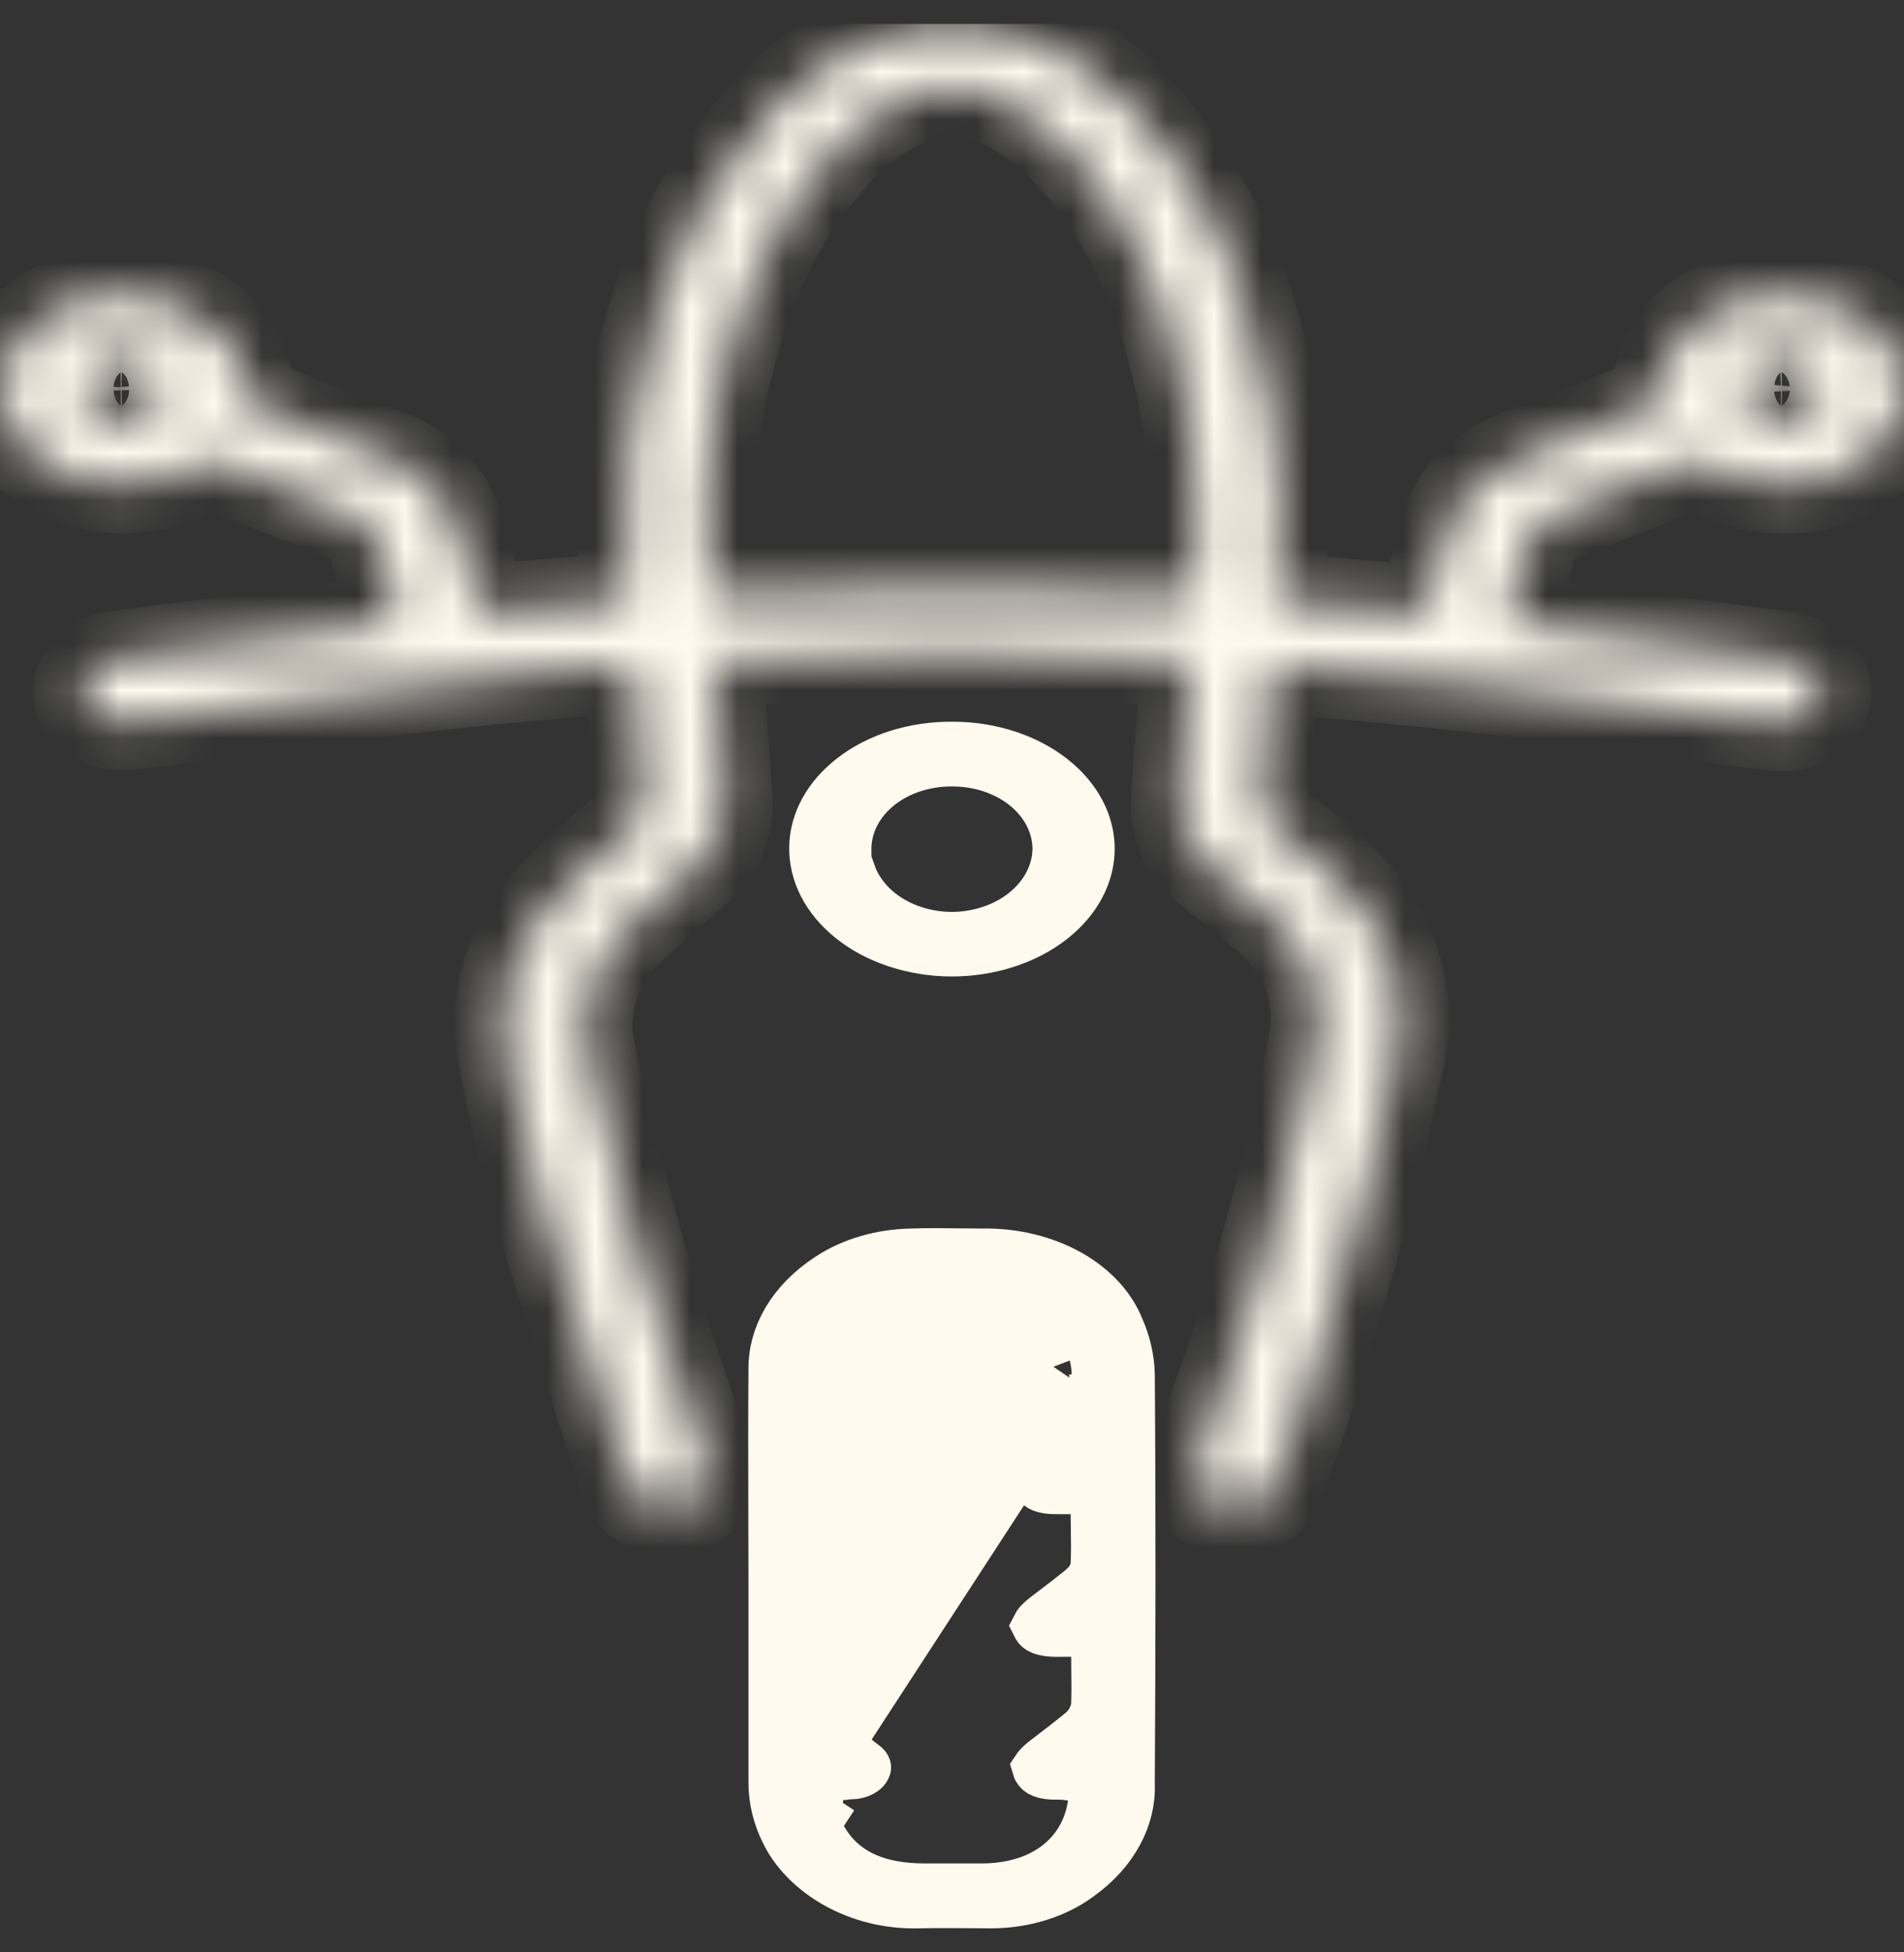 <svg width="40" height="41" viewBox="0 0 40 41" fill="none" xmlns="http://www.w3.org/2000/svg">
<rect x="0" y="0" width="40" height="41" fill="#333333" stroke="none"/>
<g clip-path="url(#clip0_2031_1997)">
<mask id="path-1-inside-1_2031_1997" fill="white">
<path d="M24.956 13.879C23.514 13.669 16.449 13.669 15.062 13.879C15.062 14.046 15.062 14.233 15.062 14.414C15.113 15.185 15.175 15.955 15.23 16.727C15.261 17.013 15.215 17.301 15.093 17.572C14.971 17.843 14.777 18.09 14.524 18.297C14.137 18.616 13.775 18.952 13.407 19.284C12.973 19.652 12.651 20.093 12.466 20.573C12.282 21.053 12.24 21.56 12.344 22.054C12.898 24.72 13.643 27.359 14.575 29.959C14.671 30.243 14.788 30.519 14.881 30.804C14.944 30.972 14.919 31.153 14.813 31.307C14.706 31.461 14.527 31.576 14.313 31.627C14.204 31.656 14.088 31.667 13.973 31.66C13.857 31.653 13.745 31.628 13.643 31.586C13.54 31.545 13.449 31.487 13.376 31.418C13.302 31.348 13.247 31.267 13.214 31.18C13.135 31.006 13.086 30.821 13.029 30.641C12.457 28.833 11.855 27.032 11.327 25.218C11.03 24.207 10.808 23.18 10.617 22.154C10.362 20.771 10.879 19.547 12.014 18.489C12.418 18.111 12.844 17.746 13.265 17.381C13.349 17.316 13.415 17.238 13.459 17.152C13.502 17.066 13.522 16.974 13.518 16.881C13.446 15.964 13.375 15.047 13.305 14.129C13.288 14.082 13.264 14.037 13.233 13.994C12.854 14.014 12.467 14.028 12.082 14.059C9.63 14.258 7.191 14.559 4.775 14.907C4.122 14.999 3.469 15.084 2.812 15.157C2.628 15.178 2.441 15.168 2.263 15.127C2.083 15.082 1.928 14.99 1.824 14.866C1.72 14.742 1.674 14.593 1.693 14.446C1.724 14.287 1.82 14.14 1.966 14.027C2.111 13.914 2.3 13.84 2.503 13.818C3.141 13.731 3.779 13.651 4.418 13.573L8.312 13.073C8.314 12.98 8.308 12.887 8.292 12.795C8.163 12.327 8.014 11.862 7.893 11.392C7.871 11.273 7.813 11.16 7.723 11.062C7.634 10.964 7.515 10.885 7.378 10.831C6.453 10.464 5.523 10.104 4.6 9.734C4.519 9.7 4.426 9.687 4.335 9.698C4.243 9.709 4.159 9.743 4.094 9.794C3.792 9.98 3.439 10.107 3.062 10.165C2.685 10.223 2.296 10.21 1.927 10.128C1.447 10.03 1.013 9.824 0.68 9.536C0.346 9.248 0.127 8.891 0.049 8.507C-0.026 8.125 0.039 7.734 0.237 7.379C0.435 7.025 0.758 6.723 1.168 6.507C2.899 5.604 5.094 6.627 5.151 8.173C5.151 8.253 5.151 8.332 5.151 8.432C5.719 8.658 6.276 8.883 6.834 9.098C7.197 9.241 7.559 9.393 7.933 9.516C8.918 9.849 9.422 10.456 9.634 11.242L10.077 12.855L13.165 12.605C13.165 12.352 13.182 12.14 13.165 11.938C13.009 10.047 13.248 8.149 13.871 6.318C14.318 4.88 15.112 3.523 16.21 2.319C16.786 1.654 17.582 1.123 18.514 0.785C20.03 0.285 21.41 0.545 22.657 1.333C23.507 1.878 24.118 2.587 24.649 3.332C25.83 4.985 26.41 6.779 26.71 8.642C26.906 9.818 26.948 11.007 26.836 12.19C26.823 12.32 26.836 12.45 26.836 12.613L29.907 12.863C29.962 12.718 30.024 12.583 30.062 12.447C30.175 12.043 30.275 11.639 30.385 11.236C30.459 10.866 30.652 10.517 30.944 10.22C31.236 9.924 31.619 9.691 32.057 9.541C32.997 9.208 33.911 8.82 34.822 8.463C34.848 8.205 34.893 7.949 34.958 7.695C35.326 6.551 36.925 5.863 38.312 6.298C39.768 6.744 40.402 7.942 39.768 9.02C39.623 9.291 39.4 9.534 39.117 9.728C38.834 9.923 38.498 10.064 38.136 10.142C37.773 10.22 37.392 10.233 37.022 10.179C36.652 10.125 36.303 10.006 36 9.831C35.902 9.76 35.776 9.718 35.643 9.711C35.511 9.704 35.379 9.734 35.27 9.794C34.443 10.128 33.607 10.461 32.765 10.779C32.592 10.836 32.44 10.927 32.326 11.044C32.211 11.161 32.138 11.299 32.112 11.445C32.019 11.852 31.882 12.252 31.768 12.655C31.731 12.783 31.708 12.913 31.67 13.075L33.748 13.345C35.005 13.511 36.261 13.668 37.516 13.844C38.035 13.914 38.399 14.291 38.314 14.639C38.222 15.019 37.791 15.251 37.236 15.185C36.385 15.085 35.534 14.966 34.671 14.852C32.118 14.511 29.566 14.186 26.997 14.019C26.916 14.019 26.836 14.019 26.736 14.019C26.713 14.089 26.696 14.161 26.685 14.233C26.621 15.066 26.566 15.899 26.497 16.745C26.479 16.87 26.5 16.998 26.558 17.116C26.615 17.234 26.709 17.339 26.829 17.423C27.165 17.668 27.491 17.923 27.799 18.189C28.471 18.742 28.959 19.415 29.222 20.149C29.485 20.883 29.515 21.657 29.309 22.402C29.111 23.214 28.979 24.034 28.762 24.841C28.386 26.233 27.976 27.619 27.559 29.006C27.346 29.673 27.102 30.339 26.87 31.006C26.84 31.096 26.8 31.184 26.751 31.269C26.712 31.351 26.653 31.425 26.577 31.489C26.502 31.553 26.41 31.604 26.309 31.64C26.207 31.675 26.098 31.695 25.987 31.697C25.876 31.699 25.765 31.684 25.662 31.652C25.459 31.597 25.291 31.484 25.191 31.335C25.09 31.187 25.064 31.015 25.119 30.852C25.202 30.552 25.3 30.256 25.407 29.961C26.215 27.803 26.854 25.609 27.32 23.39C27.429 22.851 27.58 22.317 27.663 21.776C27.744 21.299 27.686 20.813 27.494 20.356C27.302 19.899 26.98 19.482 26.553 19.136C26.221 18.851 25.868 18.579 25.519 18.302C25.265 18.114 25.066 17.885 24.934 17.631C24.803 17.377 24.743 17.104 24.758 16.83C24.792 16.112 24.864 15.394 24.917 14.677C24.924 14.398 24.939 14.146 24.956 13.879ZM25.038 12.498C25.077 12.018 25.134 11.584 25.143 11.149C25.176 9.669 24.961 8.193 24.505 6.757C24.116 5.536 23.552 4.367 22.622 3.33C22.294 2.942 21.892 2.595 21.429 2.303C20.366 1.679 19.743 1.723 18.762 2.199C18.227 2.486 17.774 2.857 17.431 3.289C16.718 4.102 16.17 4.997 15.806 5.941C15.032 7.849 14.726 9.855 14.905 11.852C14.924 12.059 14.941 12.265 14.96 12.5C18.316 12.331 21.682 12.331 25.038 12.498ZM2.542 7.52C2.32 7.525 2.109 7.597 1.954 7.721C1.799 7.846 1.712 8.013 1.712 8.187C1.724 8.353 1.816 8.51 1.968 8.626C2.12 8.742 2.323 8.81 2.535 8.815C2.756 8.815 2.968 8.748 3.127 8.628C3.285 8.508 3.378 8.344 3.386 8.172C3.381 7.998 3.29 7.834 3.132 7.712C2.975 7.59 2.763 7.522 2.542 7.52ZM37.448 8.813C37.662 8.803 37.864 8.733 38.016 8.615C38.168 8.498 38.26 8.341 38.275 8.173C38.266 7.999 38.171 7.833 38.01 7.712C37.85 7.591 37.635 7.523 37.412 7.522C37.301 7.523 37.192 7.542 37.091 7.578C36.989 7.613 36.898 7.664 36.823 7.727C36.747 7.791 36.688 7.865 36.651 7.947C36.613 8.028 36.596 8.115 36.602 8.202C36.614 8.37 36.709 8.528 36.867 8.642C37.025 8.756 37.233 8.817 37.448 8.813Z"/>
</mask>
<path d="M24.956 13.879C23.514 13.669 16.449 13.669 15.062 13.879C15.062 14.046 15.062 14.233 15.062 14.414C15.113 15.185 15.175 15.955 15.23 16.727C15.261 17.013 15.215 17.301 15.093 17.572C14.971 17.843 14.777 18.09 14.524 18.297C14.137 18.616 13.775 18.952 13.407 19.284C12.973 19.652 12.651 20.093 12.466 20.573C12.282 21.053 12.24 21.56 12.344 22.054C12.898 24.72 13.643 27.359 14.575 29.959C14.671 30.243 14.788 30.519 14.881 30.804C14.944 30.972 14.919 31.153 14.813 31.307C14.706 31.461 14.527 31.576 14.313 31.627C14.204 31.656 14.088 31.667 13.973 31.66C13.857 31.653 13.745 31.628 13.643 31.586C13.54 31.545 13.449 31.487 13.376 31.418C13.302 31.348 13.247 31.267 13.214 31.18C13.135 31.006 13.086 30.821 13.029 30.641C12.457 28.833 11.855 27.032 11.327 25.218C11.03 24.207 10.808 23.18 10.617 22.154C10.362 20.771 10.879 19.547 12.014 18.489C12.418 18.111 12.844 17.746 13.265 17.381C13.349 17.316 13.415 17.238 13.459 17.152C13.502 17.066 13.522 16.974 13.518 16.881C13.446 15.964 13.375 15.047 13.305 14.129C13.288 14.082 13.264 14.037 13.233 13.994C12.854 14.014 12.467 14.028 12.082 14.059C9.63 14.258 7.191 14.559 4.775 14.907C4.122 14.999 3.469 15.084 2.812 15.157C2.628 15.178 2.441 15.168 2.263 15.127C2.083 15.082 1.928 14.99 1.824 14.866C1.72 14.742 1.674 14.593 1.693 14.446C1.724 14.287 1.82 14.14 1.966 14.027C2.111 13.914 2.3 13.84 2.503 13.818C3.141 13.731 3.779 13.651 4.418 13.573L8.312 13.073C8.314 12.98 8.308 12.887 8.292 12.795C8.163 12.327 8.014 11.862 7.893 11.392C7.871 11.273 7.813 11.16 7.723 11.062C7.634 10.964 7.515 10.885 7.378 10.831C6.453 10.464 5.523 10.104 4.6 9.734C4.519 9.7 4.426 9.687 4.335 9.698C4.243 9.709 4.159 9.743 4.094 9.794C3.792 9.98 3.439 10.107 3.062 10.165C2.685 10.223 2.296 10.21 1.927 10.128C1.447 10.03 1.013 9.824 0.68 9.536C0.346 9.248 0.127 8.891 0.049 8.507C-0.026 8.125 0.039 7.734 0.237 7.379C0.435 7.025 0.758 6.723 1.168 6.507C2.899 5.604 5.094 6.627 5.151 8.173C5.151 8.253 5.151 8.332 5.151 8.432C5.719 8.658 6.276 8.883 6.834 9.098C7.197 9.241 7.559 9.393 7.933 9.516C8.918 9.849 9.422 10.456 9.634 11.242L10.077 12.855L13.165 12.605C13.165 12.352 13.182 12.14 13.165 11.938C13.009 10.047 13.248 8.149 13.871 6.318C14.318 4.88 15.112 3.523 16.21 2.319C16.786 1.654 17.582 1.123 18.514 0.785C20.03 0.285 21.41 0.545 22.657 1.333C23.507 1.878 24.118 2.587 24.649 3.332C25.83 4.985 26.41 6.779 26.71 8.642C26.906 9.818 26.948 11.007 26.836 12.19C26.823 12.32 26.836 12.45 26.836 12.613L29.907 12.863C29.962 12.718 30.024 12.583 30.062 12.447C30.175 12.043 30.275 11.639 30.385 11.236C30.459 10.866 30.652 10.517 30.944 10.22C31.236 9.924 31.619 9.691 32.057 9.541C32.997 9.208 33.911 8.82 34.822 8.463C34.848 8.205 34.893 7.949 34.958 7.695C35.326 6.551 36.925 5.863 38.312 6.298C39.768 6.744 40.402 7.942 39.768 9.02C39.623 9.291 39.4 9.534 39.117 9.728C38.834 9.923 38.498 10.064 38.136 10.142C37.773 10.22 37.392 10.233 37.022 10.179C36.652 10.125 36.303 10.006 36 9.831C35.902 9.76 35.776 9.718 35.643 9.711C35.511 9.704 35.379 9.734 35.27 9.794C34.443 10.128 33.607 10.461 32.765 10.779C32.592 10.836 32.44 10.927 32.326 11.044C32.211 11.161 32.138 11.299 32.112 11.445C32.019 11.852 31.882 12.252 31.768 12.655C31.731 12.783 31.708 12.913 31.67 13.075L33.748 13.345C35.005 13.511 36.261 13.668 37.516 13.844C38.035 13.914 38.399 14.291 38.314 14.639C38.222 15.019 37.791 15.251 37.236 15.185C36.385 15.085 35.534 14.966 34.671 14.852C32.118 14.511 29.566 14.186 26.997 14.019C26.916 14.019 26.836 14.019 26.736 14.019C26.713 14.089 26.696 14.161 26.685 14.233C26.621 15.066 26.566 15.899 26.497 16.745C26.479 16.87 26.5 16.998 26.558 17.116C26.615 17.234 26.709 17.339 26.829 17.423C27.165 17.668 27.491 17.923 27.799 18.189C28.471 18.742 28.959 19.415 29.222 20.149C29.485 20.883 29.515 21.657 29.309 22.402C29.111 23.214 28.979 24.034 28.762 24.841C28.386 26.233 27.976 27.619 27.559 29.006C27.346 29.673 27.102 30.339 26.87 31.006C26.84 31.096 26.8 31.184 26.751 31.269C26.712 31.351 26.653 31.425 26.577 31.489C26.502 31.553 26.41 31.604 26.309 31.64C26.207 31.675 26.098 31.695 25.987 31.697C25.876 31.699 25.765 31.684 25.662 31.652C25.459 31.597 25.291 31.484 25.191 31.335C25.09 31.187 25.064 31.015 25.119 30.852C25.202 30.552 25.3 30.256 25.407 29.961C26.215 27.803 26.854 25.609 27.32 23.39C27.429 22.851 27.58 22.317 27.663 21.776C27.744 21.299 27.686 20.813 27.494 20.356C27.302 19.899 26.98 19.482 26.553 19.136C26.221 18.851 25.868 18.579 25.519 18.302C25.265 18.114 25.066 17.885 24.934 17.631C24.803 17.377 24.743 17.104 24.758 16.83C24.792 16.112 24.864 15.394 24.917 14.677C24.924 14.398 24.939 14.146 24.956 13.879ZM25.038 12.498C25.077 12.018 25.134 11.584 25.143 11.149C25.176 9.669 24.961 8.193 24.505 6.757C24.116 5.536 23.552 4.367 22.622 3.33C22.294 2.942 21.892 2.595 21.429 2.303C20.366 1.679 19.743 1.723 18.762 2.199C18.227 2.486 17.774 2.857 17.431 3.289C16.718 4.102 16.17 4.997 15.806 5.941C15.032 7.849 14.726 9.855 14.905 11.852C14.924 12.059 14.941 12.265 14.96 12.5C18.316 12.331 21.682 12.331 25.038 12.498ZM2.542 7.52C2.32 7.525 2.109 7.597 1.954 7.721C1.799 7.846 1.712 8.013 1.712 8.187C1.724 8.353 1.816 8.51 1.968 8.626C2.12 8.742 2.323 8.81 2.535 8.815C2.756 8.815 2.968 8.748 3.127 8.628C3.285 8.508 3.378 8.344 3.386 8.172C3.381 7.998 3.29 7.834 3.132 7.712C2.975 7.59 2.763 7.522 2.542 7.52ZM37.448 8.813C37.662 8.803 37.864 8.733 38.016 8.615C38.168 8.498 38.26 8.341 38.275 8.173C38.266 7.999 38.171 7.833 38.01 7.712C37.85 7.591 37.635 7.523 37.412 7.522C37.301 7.523 37.192 7.542 37.091 7.578C36.989 7.613 36.898 7.664 36.823 7.727C36.747 7.791 36.688 7.865 36.651 7.947C36.613 8.028 36.596 8.115 36.602 8.202C36.614 8.37 36.709 8.528 36.867 8.642C37.025 8.756 37.233 8.817 37.448 8.813Z" fill="#FFF9EE" stroke="#FFF9EE" stroke-width="2" mask="url(#path-1-inside-1_2031_1997)"/>
<path d="M17.527 37.742V37.303L17.549 37.303C17.697 37.303 17.728 37.303 17.754 37.297L17.81 37.285L17.867 37.286C17.961 37.287 18.046 37.266 18.109 37.232C18.173 37.199 18.199 37.163 18.207 37.146L18.211 37.138L18.215 37.13C18.22 37.122 18.22 37.118 18.22 37.117C18.221 37.116 18.221 37.115 18.22 37.112C18.218 37.106 18.207 37.077 18.158 37.043L18.143 37.033L18.129 37.022C18.05 36.958 17.957 36.885 17.858 36.809C17.7 36.686 17.528 36.553 17.381 36.428C17.204 36.294 17.061 36.106 16.998 35.877L16.986 35.833L16.982 35.788C16.96 35.533 16.964 35.267 16.967 35.026C16.968 34.941 16.97 34.859 16.97 34.782V34.242L17.508 34.284C17.626 34.293 17.744 34.297 17.862 34.295L17.865 34.295L17.865 34.295C17.955 34.295 18.036 34.274 18.099 34.242C18.162 34.21 18.192 34.175 18.204 34.154L18.21 34.144L18.215 34.135C18.222 34.125 18.223 34.119 18.224 34.117C18.224 34.116 18.224 34.115 18.224 34.114C18.223 34.112 18.217 34.087 18.175 34.054L18.167 34.048L18.16 34.042C17.922 33.839 17.67 33.645 17.406 33.462C17.278 33.378 17.164 33.264 17.084 33.122L17.504 32.886M17.527 37.742L17.884 31.29H17.884H17.883H17.882H17.882H17.881H17.88H17.88H17.879H17.878H17.878H17.877H17.876H17.875H17.875H17.874H17.873H17.873H17.872H17.872H17.871H17.87H17.869H17.869H17.868H17.867H17.867H17.866H17.865H17.865H17.864H17.863H17.863H17.862H17.861H17.861H17.86H17.859H17.859H17.858H17.857H17.857H17.856H17.855H17.855H17.854H17.853H17.852H17.852H17.851H17.851H17.85H17.849H17.849H17.848H17.847H17.846H17.846H17.845H17.844H17.844H17.843H17.842H17.842H17.841H17.84H17.84H17.839H17.838H17.838H17.837H17.836H17.835H17.835H17.834H17.834H17.833H17.832H17.831H17.831H17.83H17.829H17.829H17.828H17.827H17.827H17.826H17.825H17.825H17.824H17.823H17.823H17.822H17.821H17.82H17.82H17.819H17.818H17.818H17.817H17.816H17.816H17.815H17.814H17.814H17.813H17.812H17.811H17.811H17.81H17.809H17.809H17.808H17.807H17.807H17.806H17.805H17.805H17.804H17.803H17.802H17.802H17.801H17.8H17.8H17.799H17.798H17.797H17.797H17.796H17.795H17.795H17.794H17.793H17.793H17.792H17.791H17.79H17.79H17.789H17.788H17.788H17.787H17.786H17.785H17.785H17.784H17.783H17.783H17.782H17.781H17.78H17.78H17.779H17.778H17.778H17.777H17.776H17.776H17.775H17.774H17.773H17.773H17.772H17.771H17.77H17.77H17.769H17.768H17.768H17.767H17.766H17.765H17.765H17.764H17.763H17.763H17.762H17.761H17.76H17.76H17.759H17.758H17.758H17.757H17.756H17.755H17.755H17.754H17.753H17.752H17.752H17.751H17.75H17.749H17.749H17.748H17.747H17.747H17.746H17.745H17.744H17.744H17.743H17.742H17.741H17.741H17.74H17.739H17.738H17.738H17.737H17.736H17.735H17.735H17.734H17.733H17.732H17.732H17.731H17.73H17.729H17.729H17.728H17.727H17.726H17.726H17.725H17.724H17.723H17.723H17.722H17.721H17.72H17.72H17.719H17.718H17.717H17.716H17.716H17.715H17.714H17.713H17.713H17.712H17.711H17.71H17.71H17.709H17.708H17.707H17.707H17.706H17.705H17.704H17.703H17.703H17.702H17.701H17.7H17.7H17.699H17.698H17.697H17.697H17.696H17.695H17.694H17.693H17.692H17.692H17.691H17.69H17.689H17.689H17.688H17.687H17.686H17.685H17.685H17.684H17.683H17.682H17.681H17.681H17.68H17.679H17.678H17.677H17.677H17.676H17.675H17.674H17.673H17.673H17.672H17.671H17.67H17.669H17.669H17.668H17.667H17.666H17.665H17.665H17.664H17.663H17.662H17.661H17.66H17.66H17.659H17.658H17.657H17.656H17.655H17.655H17.654H17.653H17.652H17.651H17.651H17.65H17.649H17.648H17.647H17.646H17.645H17.645H17.644H17.643H17.642H17.641H17.64H17.64H17.639H17.638H17.637H17.636H17.635H17.635H17.634H17.633H17.632H17.631H17.63H17.63H17.629H17.628H17.627H17.626H17.625H17.624H17.623H17.623H17.622H17.621H17.62H17.619H17.618H17.617H17.616H17.616H17.615H17.614H17.613H17.612H17.611H17.61H17.61H17.609H17.608H17.607H17.606H17.605H17.604H17.603H17.602H17.602H17.601H17.6H17.599H17.598H17.597H17.596H17.595H17.595H17.594H17.593H17.592H17.591H17.59H17.589H17.588H17.587H17.586H17.585H17.584H17.584H17.583H17.582H17.581H17.58H17.579H17.578H17.577H17.576H17.575H17.574H17.573H17.573H17.572H17.571H17.57H17.569H17.568H17.567H17.566H17.565H17.564H17.563H17.562H17.561H17.561H17.559H17.559H17.558H17.557H17.556H17.555H17.554H17.553H17.552H17.551H17.55H17.549H17.548H17.547H17.546H17.545H17.544H17.543H17.542H17.541H17.541H17.54H17.538H17.538H17.537H17.536H17.535H17.534H17.533H17.532H17.531H17.53H17.529H17.528H17.527H17.526H17.525H17.524H17.523H17.522H17.521H17.52H17.519H17.518H17.517H17.516H17.515H17.514H17.513H17.512H17.511H17.51H17.509H17.508H17.507H17.506H17.505H17.504H17.503H17.502H17.501H17.5H17.499H17.498H17.497H17.496H17.495H17.494H17.493H17.491H17.491H17.489H17.488H17.487H17.486H17.485H17.484H17.483H17.482H17.481H17.48H17.479H17.478H17.477H17.476H17.475H17.474H17.473H17.472H16.972V31.79V31.792V31.794V31.795V31.797V31.799V31.801V31.802V31.804V31.806V31.808V31.809V31.811V31.813V31.815V31.816V31.818V31.82V31.822V31.823V31.825V31.827V31.829V31.83V31.832V31.834V31.836V31.837V31.839V31.841V31.843V31.844V31.846V31.848V31.85V31.851V31.853V31.855V31.857V31.858V31.86V31.862V31.864V31.865V31.867V31.869V31.871V31.872V31.874V31.876V31.878V31.879V31.881V31.883V31.885V31.886V31.888V31.89V31.892V31.893V31.895V31.897V31.898V31.9V31.902V31.904V31.905V31.907V31.909V31.911V31.913V31.914V31.916V31.918V31.919V31.921V31.923V31.925V31.926V31.928V31.93V31.932V31.933V31.935V31.937V31.939V31.94V31.942V31.944V31.945V31.947V31.949V31.951V31.953V31.954V31.956V31.958V31.959V31.961V31.963V31.965V31.966V31.968V31.97V31.972V31.973V31.975V31.977V31.979V31.98V31.982V31.984V31.985V31.987V31.989V31.991V31.992V31.994V31.996V31.998V31.999V32.001V32.003V32.005V32.006V32.008V32.01V32.011V32.013V32.015V32.017V32.018V32.02V32.022V32.024V32.025V32.027V32.029V32.031V32.032V32.034V32.036V32.037V32.039V32.041V32.043V32.044V32.046V32.048V32.05V32.051V32.053V32.055V32.056V32.058V32.06V32.062V32.063V32.065V32.067V32.069V32.07V32.072V32.074V32.075V32.077V32.079V32.081V32.082V32.084V32.086V32.087V32.089V32.091V32.093V32.094V32.096V32.098V32.099V32.101V32.103V32.105V32.106V32.108V32.11V32.112V32.113V32.115V32.117V32.118V32.12V32.122V32.124V32.125V32.127V32.129V32.13V32.132V32.134V32.136V32.137V32.139V32.141V32.142V32.144V32.146V32.148V32.149V32.151V32.153V32.154V32.156V32.158V32.16V32.161V32.163V32.165V32.166V32.168V32.17V32.172V32.173V32.175V32.177V32.179V32.18V32.182V32.184V32.185V32.187V32.189V32.191V32.192V32.194V32.196V32.197V32.199V32.201V32.203V32.204V32.206V32.208V32.209V32.211V32.213V32.215V32.216V32.218V32.22V32.221V32.223V32.225V32.227V32.228V32.23V32.232V32.233V32.235V32.237V32.239V32.24V32.242V32.244V32.245V32.247V32.249V32.251V32.252V32.254V32.256V32.257V32.259V32.261V32.262V32.264V32.266V32.268V32.269V32.271V32.273V32.274V32.276V32.278V32.279V32.281V32.283V32.285V32.286V32.288V32.29V32.291V32.293V32.295V32.297V32.298V32.3V32.302V32.303V32.305V32.307V32.309V32.31V32.312V32.314V32.315V32.317V32.319V32.321V32.322V32.324V32.326V32.327V32.329V32.331V32.332V32.334V32.336V32.337V32.339V32.341V32.343V32.344V32.346V32.348V32.349V32.351V32.353V32.355V32.356V32.358V32.36V32.361V32.363V32.365V32.366V32.368V32.37V32.371V32.373V32.375V32.377V32.378V32.38V32.382V32.383V32.385V32.387V32.389V32.39V32.392V32.394V32.395V32.397V32.399V32.4V32.402V32.404V32.406V32.407V32.409V32.411V32.412V32.414V32.416V32.417V32.419V32.421V32.422V32.424V32.426V32.428V32.429V32.431V32.433V32.434V32.436V32.438V32.44V32.441V32.443V32.445V32.446V32.448V32.45V32.451V32.453V32.455V32.456V32.458V32.46V32.462V32.463V32.465V32.467V32.468V32.47V32.472V32.473V32.475V32.477V32.478V32.48V32.482V32.484V32.485V32.487V32.489V32.49V32.492V32.494V32.495V32.497V32.499V32.501V32.502V32.504V32.506V32.507V32.509V32.511V32.512V32.514V32.516V32.517V32.519V32.521V32.523V32.524V32.526V32.528V32.529V32.531V32.533V32.534V32.536V32.538V32.539V32.541V32.543V32.545V32.546V32.548V32.55V32.551V32.553V32.555V32.556V32.558V32.56V32.562V32.563V32.565V32.567V32.568V32.57V32.572V32.573V32.575V32.577V32.578V32.58V32.582V32.584V32.585V32.587V32.589V32.59V32.592V32.594V32.595V32.597V32.599V32.6V32.602V32.604V32.605V32.607V32.609V32.611V32.612V32.614V32.616V32.617V32.619V32.621V32.622V32.624V32.626V32.627V32.629V32.631V32.633V32.634V32.636V32.638V32.639V32.641V32.643V32.644V32.646V32.648V32.649V32.651V32.653V32.653C16.964 32.82 17.005 32.981 17.084 33.122L17.504 32.886M17.527 37.742L17.027 37.799V37.803V38.303H17.159M17.527 37.742L17.159 38.303M17.504 32.886L17.512 32.882L17.504 32.886ZM17.159 38.303C17.305 38.678 17.532 38.993 17.864 39.223C18.294 39.521 18.834 39.632 19.441 39.632H20.615C21.205 39.632 21.741 39.488 22.159 39.184C22.584 38.874 22.853 38.422 22.932 37.884L23.005 37.394L22.516 37.317C22.431 37.304 22.346 37.295 22.26 37.293L22.244 37.292L22.228 37.293C22.062 37.298 21.953 37.279 21.886 37.251C21.83 37.229 21.799 37.201 21.773 37.154C21.767 37.143 21.763 37.135 21.761 37.128C21.767 37.119 21.777 37.105 21.794 37.087C21.827 37.048 21.88 36.999 21.959 36.938C21.981 36.922 22.002 36.905 22.024 36.889C22.243 36.722 22.472 36.547 22.693 36.365C22.842 36.244 22.96 36.07 22.996 35.858L23.002 35.825L23.003 35.792C23.012 35.558 23.009 35.318 23.006 35.094C23.005 34.989 23.004 34.888 23.004 34.792V34.292H22.504H22.336H22.326L22.315 34.292C22.082 34.302 21.947 34.276 21.872 34.247C21.812 34.223 21.786 34.197 21.765 34.157C21.76 34.149 21.758 34.143 21.756 34.139C21.768 34.115 21.812 34.047 21.951 33.941L21.953 33.939C22.013 33.894 22.073 33.847 22.135 33.8C22.304 33.671 22.48 33.537 22.649 33.401C22.684 33.373 22.75 33.321 22.808 33.257C22.85 33.211 22.983 33.063 22.992 32.843C23.004 32.605 23 32.346 22.996 32.108C22.995 31.998 22.993 31.893 22.993 31.797V31.297H22.493H22.231H22.224L22.217 31.297C22.052 31.302 21.945 31.281 21.881 31.254C21.828 31.231 21.8 31.205 21.778 31.162L21.778 31.162L21.774 31.154C21.767 31.141 21.766 31.133 21.765 31.128C21.765 31.123 21.765 31.118 21.768 31.11C21.773 31.094 21.794 31.054 21.858 31.013L21.9 30.987L21.935 30.953C22.058 30.837 22.195 30.728 22.346 30.629C22.616 30.485 22.817 30.287 22.93 30.027C23.041 29.772 23.04 29.515 23.015 29.305M17.159 38.303L17.884 31.29C17.972 31.29 18.052 31.269 18.112 31.238C18.172 31.207 18.199 31.173 18.208 31.156L18.214 31.145L18.22 31.135C18.225 31.126 18.226 31.121 18.226 31.12L18.226 31.12C18.227 31.119 18.227 31.119 18.226 31.117C18.226 31.115 18.218 31.089 18.174 31.056L18.162 31.047L18.151 31.038C18.036 30.941 17.913 30.846 17.779 30.743L17.775 30.74C17.647 30.642 17.509 30.536 17.377 30.424C17.193 30.286 17.047 30.091 16.988 29.852L16.976 29.803L16.974 29.753C16.964 29.5 16.967 29.233 16.971 28.964C16.972 28.831 16.974 28.698 16.974 28.566V27.812L17.669 28.106C17.953 28.226 18.151 28.295 18.309 28.305C18.424 28.312 18.51 28.289 18.612 28.174C18.627 28.156 18.638 28.142 18.645 28.131C18.618 28.091 18.568 28.038 18.482 27.96C18.444 27.926 18.405 27.892 18.361 27.855C18.355 27.85 18.35 27.846 18.345 27.841C18.296 27.799 18.242 27.753 18.19 27.704L17.691 27.245L18.278 26.904C18.479 26.788 18.762 26.729 19.01 26.693C19.28 26.655 19.593 26.634 19.908 26.631C20.515 26.623 21.221 26.677 21.656 26.838L22.416 27.118L21.825 27.672C21.716 27.773 21.605 27.876 21.489 27.977C21.425 28.032 21.386 28.079 21.363 28.114C21.351 28.132 21.345 28.145 21.341 28.154M23.015 29.305C23.015 29.306 23.015 29.306 23.015 29.306L22.518 29.364L23.015 29.304C23.015 29.305 23.015 29.305 23.015 29.305ZM23.015 29.305C23.008 29.243 23.009 29.185 23.011 29.091C23.012 29.06 23.013 29.025 23.014 28.985C23.016 28.841 23.014 28.648 22.956 28.439L22.81 27.908L22.296 28.104L22.055 28.196L22.048 28.198L22.042 28.201C21.832 28.288 21.689 28.304 21.594 28.293C21.51 28.284 21.437 28.252 21.362 28.178M21.362 28.178C21.352 28.167 21.345 28.159 21.341 28.154M21.362 28.178C21.362 28.178 21.363 28.179 21.363 28.179L21.009 28.531L21.36 28.176C21.36 28.176 21.361 28.177 21.362 28.178ZM21.341 28.154C21.337 28.147 21.335 28.144 21.335 28.144C21.335 28.144 21.336 28.144 21.336 28.145C21.338 28.152 21.339 28.16 21.338 28.164C21.338 28.163 21.339 28.16 21.341 28.154ZM16.224 28.783L16.224 28.783L16.223 28.77C16.217 28.413 16.312 28.053 16.511 27.715C16.71 27.377 17.011 27.066 17.4 26.813L17.4 26.813L17.402 26.811C17.881 26.496 18.496 26.311 19.148 26.299L19.148 26.299L19.158 26.299C19.473 26.287 19.779 26.291 20.101 26.295C20.271 26.297 20.445 26.299 20.628 26.299V26.299L20.637 26.299C21.301 26.287 21.943 26.445 22.468 26.738C22.992 27.032 23.355 27.436 23.531 27.871L23.534 27.878L23.537 27.886C23.677 28.202 23.751 28.53 23.76 28.858C23.782 31.716 23.777 34.576 23.76 37.436L23.76 37.448L23.761 37.459C23.775 37.813 23.692 38.17 23.509 38.507C23.327 38.845 23.047 39.159 22.679 39.421L22.679 39.421L22.673 39.426C22.191 39.78 21.537 39.991 20.841 39.995C20.678 39.995 20.512 39.994 20.344 39.992C20 39.99 19.649 39.988 19.304 39.995L19.304 39.995L19.299 39.995C18.01 40.033 16.926 39.349 16.505 38.538L16.505 38.538L16.504 38.536C16.313 38.174 16.22 37.792 16.224 37.412H16.224V37.408V37.399V37.391V37.383V37.374V37.366V37.358V37.349V37.341V37.333V37.324V37.316V37.307V37.299V37.291V37.282V37.274V37.266V37.257V37.249V37.241V37.232V37.224V37.216V37.207V37.199V37.191V37.182V37.174V37.166V37.157V37.149V37.141V37.132V37.124V37.115V37.107V37.099V37.09V37.082V37.074V37.065V37.057V37.049V37.04V37.032V37.024V37.015V37.007V36.999V36.99V36.982V36.974V36.965V36.957V36.949V36.94V36.932V36.923V36.915V36.907V36.898V36.89V36.882V36.873V36.865V36.857V36.848V36.84V36.832V36.823V36.815V36.807V36.798V36.79V36.782V36.773V36.765V36.757V36.748V36.74V36.731V36.723V36.715V36.706V36.698V36.69V36.681V36.673V36.665V36.656V36.648V36.64V36.631V36.623V36.615V36.606V36.598V36.59V36.581V36.573V36.565V36.556V36.548V36.539V36.531V36.523V36.514V36.506V36.498V36.489V36.481V36.473V36.464V36.456V36.448V36.439V36.431V36.423V36.414V36.406V36.398V36.389V36.381V36.373V36.364V36.356V36.347V36.339V36.331V36.322V36.314V36.306V36.297V36.289V36.281V36.272V36.264V36.256V36.247V36.239V36.231V36.222V36.214V36.206V36.197V36.189V36.181V36.172V36.164V36.155V36.147V36.139V36.13V36.122V36.114V36.105V36.097V36.089V36.08V36.072V36.063V36.055V36.047V36.038V36.03V36.022V36.013V36.005V35.997V35.988V35.98V35.972V35.963V35.955V35.947V35.938V35.93V35.922V35.913V35.905V35.897V35.888V35.88V35.871V35.863V35.855V35.846V35.838V35.83V35.821V35.813V35.805V35.796V35.788V35.78V35.771V35.763V35.755V35.746V35.738V35.73V35.721V35.713V35.705V35.696V35.688V35.679V35.671V35.663V35.654V35.646V35.638V35.629V35.621V35.613V35.604V35.596V35.588V35.579V35.571V35.562V35.554V35.546V35.538V35.529V35.521V35.512V35.504V35.496V35.487V35.479V35.471V35.462V35.454V35.446V35.437V35.429V35.42V35.412V35.404V35.395V35.387V35.379V35.37V35.362V35.354V35.345V35.337V35.329V35.32V35.312V35.304V35.295V35.287V35.279V35.27V35.262V35.254V35.245V35.237V35.228V35.22V35.212V35.203V35.195V35.187V35.178V35.17V35.162V35.153V35.145V35.137V35.128V35.12V35.112V35.103V35.095V35.087V35.078V35.07V35.061V35.053V35.045V35.036V35.028V35.02V35.011V35.003V34.995V34.986V34.978V34.97V34.961V34.953V34.944V34.936V34.928V34.919V34.911V34.903V34.894V34.886V34.878V34.869V34.861V34.853V34.844V34.836V34.828V34.819V34.811V34.803V34.794V34.786V34.778V34.769V34.761V34.752V34.744V34.736V34.727V34.719V34.711V34.702V34.694V34.686V34.677V34.669V34.661V34.652V34.644V34.636V34.627V34.619V34.611V34.602V34.594V34.586V34.577V34.569V34.56V34.552V34.544V34.535V34.527V34.519V34.51V34.502V34.494V34.485V34.477V34.468V34.46V34.452V34.444V34.435V34.427V34.418V34.41V34.402V34.393V34.385V34.377V34.368V34.36V34.352V34.343V34.335V34.327V34.318V34.31V34.301V34.293V34.285V34.276V34.268V34.26V34.251V34.243V34.235V34.226V34.218V34.21V34.201V34.193V34.185V34.176V34.168V34.16V34.151V34.143V34.135V34.126V34.118V34.109V34.101V34.093V34.084V34.076V34.068V34.059V34.051V34.043V34.034V34.026V34.018V34.009V34.001V33.993V33.984V33.976V33.968V33.959V33.951V33.943V33.934V33.926V33.917V33.909V33.901V33.892V33.884V33.876V33.867V33.859V33.851V33.842V33.834V33.826V33.817V33.809V33.801V33.792V33.784V33.776V33.767V33.759V33.751V33.742V33.734V33.725V33.717V33.709V33.7V33.692V33.684V33.675V33.667V33.659V33.65V33.642V33.634V33.625V33.617V33.609V33.6V33.592V33.584V33.575V33.567V33.559V33.55V33.542V33.533V33.525V33.517V33.508V33.5V33.492V33.483V33.475V33.467V33.458V33.45V33.442V33.433V33.425V33.417V33.408V33.4V33.392V33.383V33.375V33.367V33.358V33.35V33.341V33.333V33.325V33.316V33.308V33.3V33.291V33.283V33.275V33.266V33.258V33.25V33.241V33.233V33.225V33.216V33.208V33.2V33.191V33.183V33.175V33.166V33.158V33.15V33.141V33.134C16.224 33.134 16.224 33.133 16.224 33.133C16.224 32.647 16.222 32.163 16.221 31.679C16.219 30.713 16.216 29.75 16.224 28.783ZM18.658 28.106C18.659 28.106 18.658 28.107 18.658 28.108C18.658 28.107 18.658 28.106 18.658 28.106Z" fill="#FFF9EE" stroke="#FFF9EE"/>
<path d="M20.01 15.656L20.01 15.656H20.015C20.819 15.656 21.573 15.908 22.113 16.331C22.65 16.752 22.918 17.293 22.918 17.822V17.822C22.918 18.09 22.851 18.36 22.715 18.617C22.578 18.876 22.373 19.119 22.104 19.329C21.834 19.54 21.508 19.711 21.142 19.829C20.777 19.946 20.383 20.007 19.983 20.006C19.583 20.004 19.189 19.939 18.825 19.819C18.461 19.698 18.137 19.524 17.871 19.311C17.605 19.098 17.404 18.853 17.271 18.594C17.139 18.335 17.076 18.065 17.08 17.797L17.08 17.794C17.083 17.53 17.153 17.264 17.291 17.01C17.429 16.756 17.635 16.517 17.904 16.311C18.173 16.104 18.497 15.937 18.86 15.823C19.224 15.71 19.614 15.652 20.01 15.656ZM20.015 19.651V19.652L20.025 19.651C20.567 19.641 21.1 19.467 21.508 19.142C21.919 18.815 22.184 18.347 22.191 17.825L22.191 17.825L22.191 17.811C22.187 17.553 22.118 17.303 21.994 17.076L21.569 17.308L21.994 17.076C21.871 16.85 21.697 16.654 21.489 16.494C21.281 16.335 21.041 16.214 20.785 16.133C20.529 16.053 20.259 16.014 19.988 16.016C19.716 16.015 19.445 16.057 19.189 16.14C18.932 16.223 18.692 16.347 18.486 16.51L18.764 16.864L18.486 16.51C18.279 16.673 18.107 16.873 17.988 17.102C17.868 17.333 17.804 17.586 17.807 17.846L17.813 18.34H17.903C18.017 18.663 18.234 18.947 18.517 19.165C18.932 19.485 19.471 19.652 20.015 19.651Z" fill="#FFF9EE" stroke="#FFF9EE"/>
</g>
<defs>
<clipPath id="clip0_2031_1997">
<rect width="40" height="40" fill="white" transform="translate(0 0.5)"/>
</clipPath>
</defs>
</svg>
